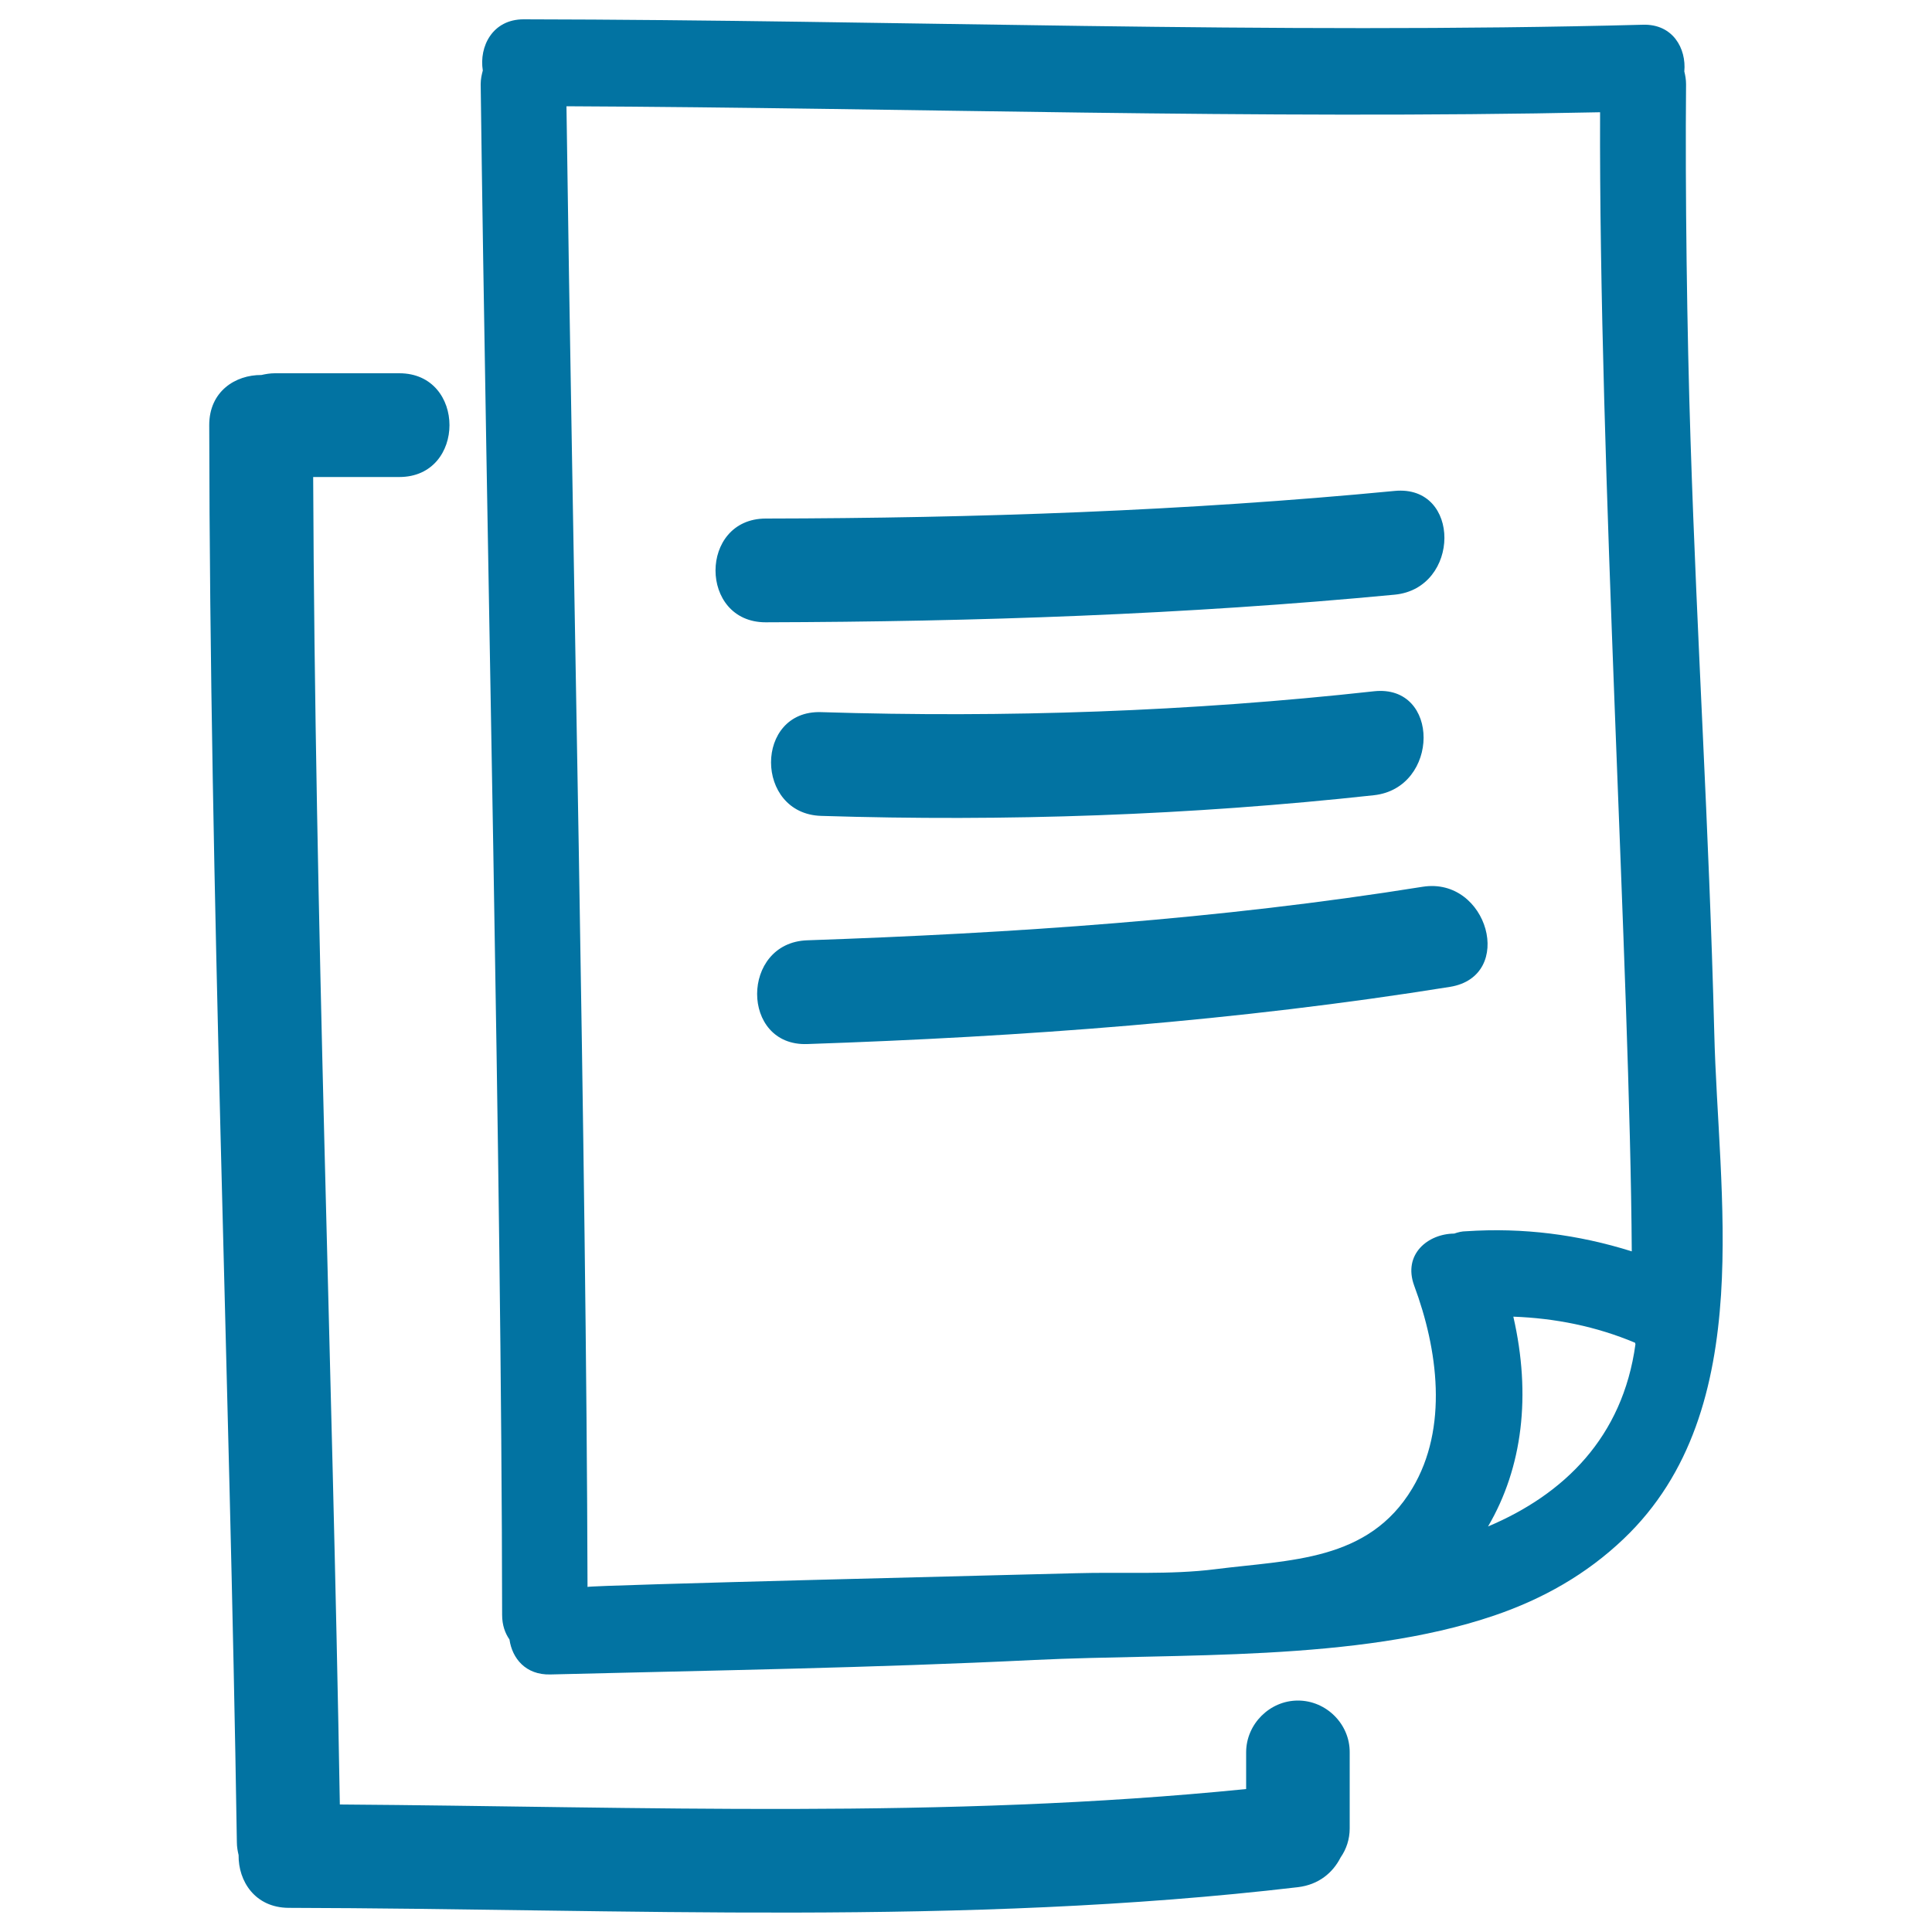 <svg xmlns="http://www.w3.org/2000/svg" viewBox="0 0 1000 1000" style="fill:#0273a2">
<title>Pages Hand Drawn Interface Symbol SVG icon</title>
<g><g><path d="M875,227.3c-1.8-54.8-2.8-128.9-2.3-183.7c0-2.4-0.4-4.6-0.9-6.6c1.1-11.9-5.9-24.6-21.3-24.2C657.3,17.9,464.2,10.3,271,10c-16.1,0-23.1,14.1-21.1,26.5c-0.6,2.2-1.1,4.5-1.1,7.1c2.9,230.5,10.8,561.7,11.1,792.3c0,5.2,1.5,9.4,3.8,12.7c1.4,9.8,8.4,18.4,21.1,18.1c83.5-2.1,167-3.4,250.5-7.5c74.4-3.6,167,1.2,238.1-23c25.2-8.6,47.7-21.3,67-39.7c35.3-33.6,47.3-78.8,50.4-126.3c2.9-45.7-2.5-93.6-3.5-135.7C884.5,425.7,878.5,336,875,227.3z M752.7,638.5c-13.6,0.1-26.7,10.7-20.7,27c12.2,32.8,17.8,73.5-1,104.9c-22.7,37.9-63.3,36.9-101.8,41.8c-23.6,3-48.6,1.4-72.4,2.1c-18.5,0.5-252.7,6.2-252.7,7.1c-0.6-221.9-7.9-544.5-10.9-766.4c178.4,0.8,356.7,6.9,535,3.1c-0.7,182.2,15.5,445.6,16.4,589.6c-27.7-8.7-56.3-12.4-85.8-10.4C756.7,637.3,754.7,637.8,752.7,638.5z M770.2,790.1c17.9-30.5,22.4-68,13.1-108.6c21.6,0.8,42.8,5,63,13.5c0.1,0.3,0.1,0.5,0.2,0.8C839.9,744,809.5,773.5,770.2,790.1z"/><path d="M671.8,880.2c-14.6,0-26.8,12.2-26.8,26.8v19c-155.9,15.7-312.6,9.1-469.1,8c-3.9-229.1-12.9-458-13.8-687.1h44.6c34.6,0,34.6-53.7,0-53.7h-64.4c-2.5,0-4.8,0.4-7,0.9c-13.5-0.1-27,8.5-27,25.9c0.3,244.6,10.5,488.9,14.3,733.5c0,2.4,0.4,4.6,0.9,6.7c-0.2,13.5,8.5,27.2,25.9,27.3c174.3,0.4,348.8,9.7,522.4-10.7c10.8-1.3,18.1-7.5,22.1-15.4c3-4.3,4.7-9.5,4.7-15v-39.4C698.7,892.4,686.5,880.2,671.8,880.2z"/><path d="M721.9,307.8c34.1-3.3,34.5-57,0-53.7c-108.3,10.4-216.8,14.1-325.6,14.3c-34.6,0.1-34.6,53.7,0,53.7C505.1,321.8,613.7,318.1,721.9,307.8z"/><path d="M711.2,357.8C616,368.3,520.7,371.6,425,368.6c-34.6-1.1-34.5,52.6,0,53.7c95.7,3,191-0.3,286.2-10.7C745.2,407.8,745.6,354.1,711.2,357.8z"/><path d="M736.3,459c-105.5,16.9-211.8,24-318.5,27.7c-34.5,1.2-34.6,54.9,0,53.7c111.5-3.8,222.5-11.9,332.7-29.6C784.6,505.3,770.1,453.6,736.3,459z"/></g></g>
</svg>